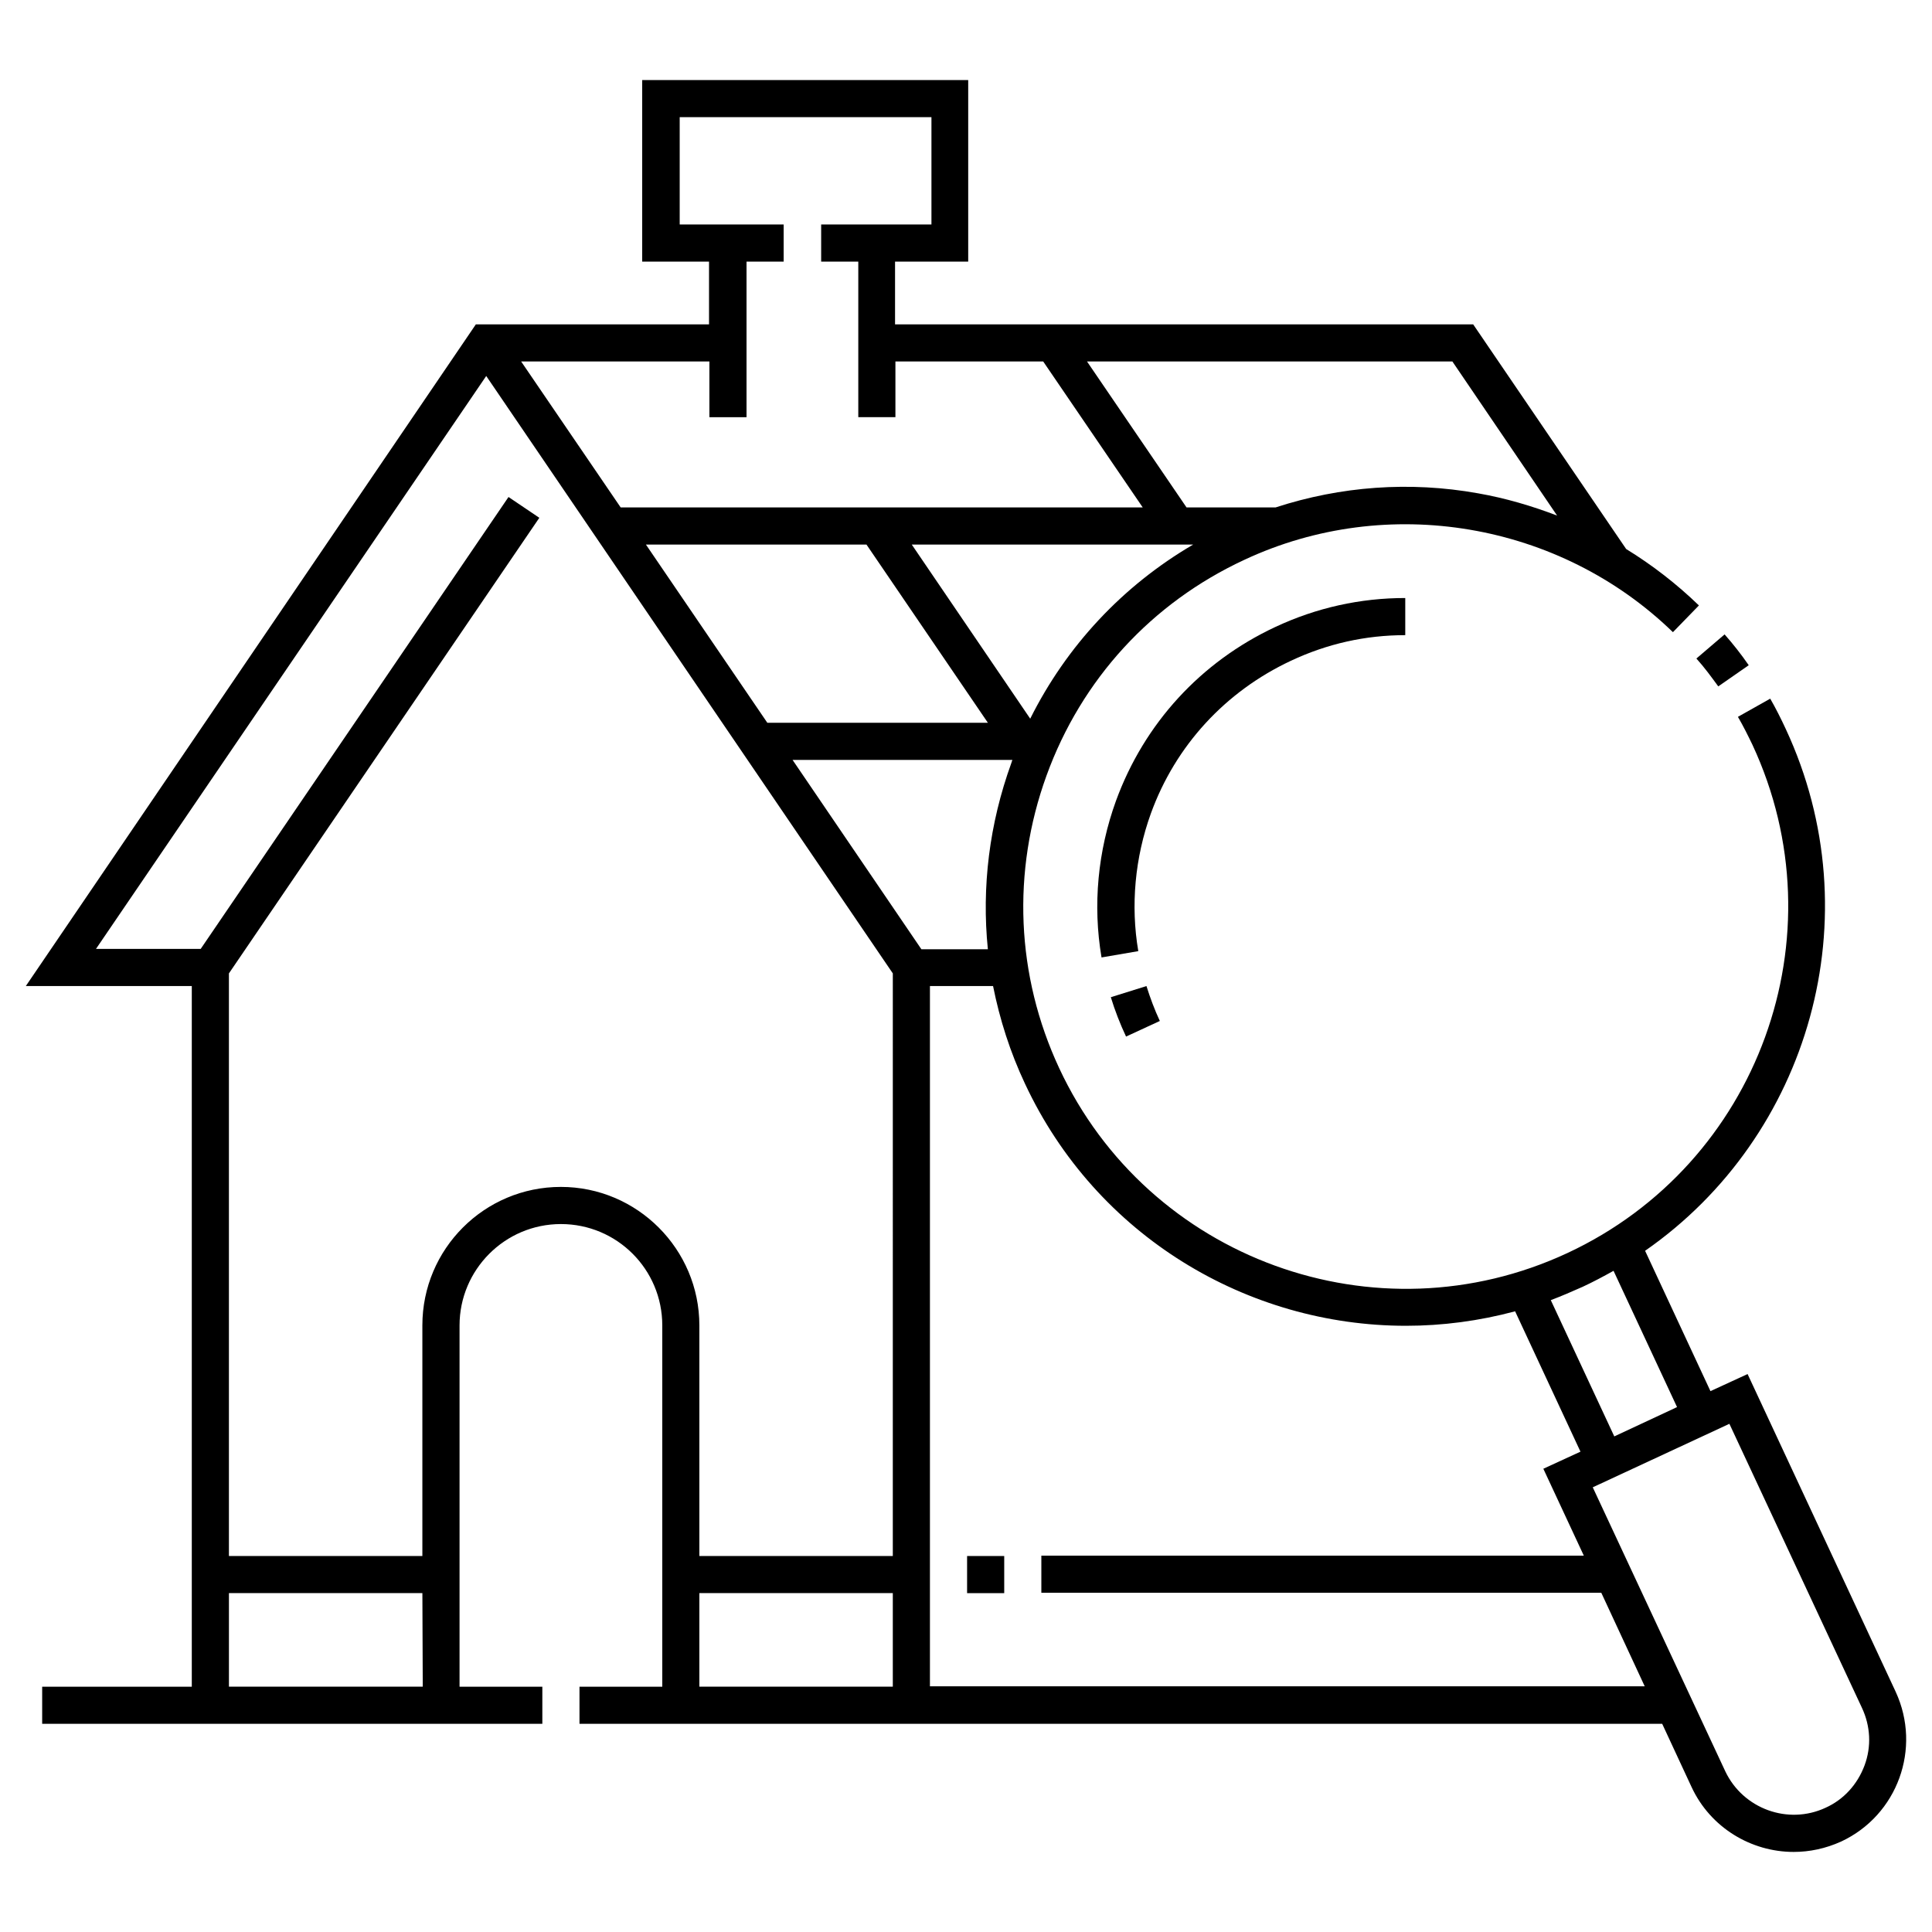 <?xml version="1.0" encoding="UTF-8"?>
<!-- Uploaded to: ICON Repo, www.svgrepo.com, Generator: ICON Repo Mixer Tools -->
<svg fill="#000000" width="800px" height="800px" version="1.1" viewBox="144 144 512 512" xmlns="http://www.w3.org/2000/svg">
 <g>
  <path d="m599.36 325.9 8.07-5.609c-1.969-2.856-4.133-5.609-6.394-8.168l-7.477 6.394c2.059 2.266 3.93 4.824 5.801 7.383z"/>
  <path d="m646.39 592.37-39.262-84.23-9.84 4.527-17.32-37.195c43.59-30.309 60.418-88.559 37.293-138.25-1.277-2.754-2.656-5.512-4.133-8.07l-8.562 4.82c1.379 2.363 2.656 4.922 3.836 7.379 23.617 50.676 1.672 111.09-49.004 134.71-50.676 23.617-111.09 1.672-134.71-49.004-11.414-24.5-12.594-52.055-3.344-77.539s27.848-45.758 52.449-57.172c37.883-17.711 83.543-9.938 113.55 19.188l6.887-7.086c-5.902-5.707-12.398-10.727-19.285-14.957l-40.539-59.531-153.21 0.004v-16.629h19.387v-48.117h-86.395v48.117h17.711v16.629h-61.797l-119.26 175.35h43.984v185.68h-39.652v9.84h132.55v-9.84h-21.941v-95.742c0-14.762 12.004-26.863 26.863-26.863 14.859 0 26.863 12.004 26.863 26.863v95.742h-21.941v9.84h286.93l7.773 16.727c5.019 10.824 15.844 17.219 27.059 17.219 4.231 0 8.461-0.887 12.594-2.754 14.957-6.984 21.352-24.695 14.465-39.652zm-82.953-107.36c2.754-1.277 5.512-2.754 8.168-4.231l16.828 36.113-16.629 7.773-16.828-36.113c2.852-1.082 5.606-2.262 8.461-3.543zm-146.42-150.55-31.391-46.148h74.586c-18.695 10.922-33.555 26.859-43.195 46.148zm-11.219 1.082h-58.449l-32.176-47.23h58.449zm123.1-95.742 27.75 40.836c-6.691-2.559-13.676-4.625-20.961-5.902-18.105-3.246-36.406-1.871-53.629 3.738h-23.617l-26.371-38.672zm-196.9 0v14.762h9.84v-41.234h9.84v-9.84h-27.551v-28.438h66.715v28.438h-29.227v9.84h9.84v41.23h9.84v-14.762h39.164l26.371 38.672h-138.35l-26.371-38.672zm-75.965 351.19h-51.363v-24.797h51.266zm124.57 0h-51.266v-24.797h51.266zm0-34.637h-51.266v-61.105c0-20.172-16.434-36.703-36.703-36.703s-36.703 16.434-36.703 36.703v61.105h-51.266v-154.39l82.262-120.74-8.168-5.512-81.574 119.76h-27.75l103.42-151.83 107.75 158.32zm-26.566-210.97h58.254c-0.098 0.297-0.195 0.59-0.297 0.887-5.805 16.039-7.871 32.766-6.199 49.297h-17.613zm36.406 245.61v-185.68h16.727c1.77 8.855 4.527 17.516 8.461 25.879 18.895 40.441 59.039 64.156 100.96 64.156 9.645 0 19.387-1.277 28.93-3.836l17.32 37.195-9.84 4.527 10.727 23.027-143.76-0.004v9.84h148.39l11.512 24.797h-189.42zm247.68 20.863c-1.871 5.019-5.512 9.055-10.332 11.219-9.938 4.625-21.844 0.297-26.566-9.645l-35.129-75.277 36.211-16.828 35.129 75.277c2.262 4.824 2.555 10.234 0.688 15.254z"/>
  <path d="m400.29 556.36h9.84v9.84h-9.84z"/>
  <path d="m486.1 319.11c9.645-4.527 19.777-6.789 30.309-6.789v-9.84c-11.906 0-23.52 2.559-34.441 7.676-19.777 9.25-34.734 25.586-42.215 46.051-4.82 13.285-6.199 27.652-3.836 41.523l9.742-1.672c-2.066-12.102-0.887-24.797 3.344-36.508 6.496-17.906 19.684-32.273 37.098-40.441z"/>
  <path d="m438.38 408.27c1.082 3.543 2.461 7.086 4.035 10.43l8.953-4.133c-1.379-2.953-2.559-6.102-3.543-9.25z"/>
 </g>
</svg>